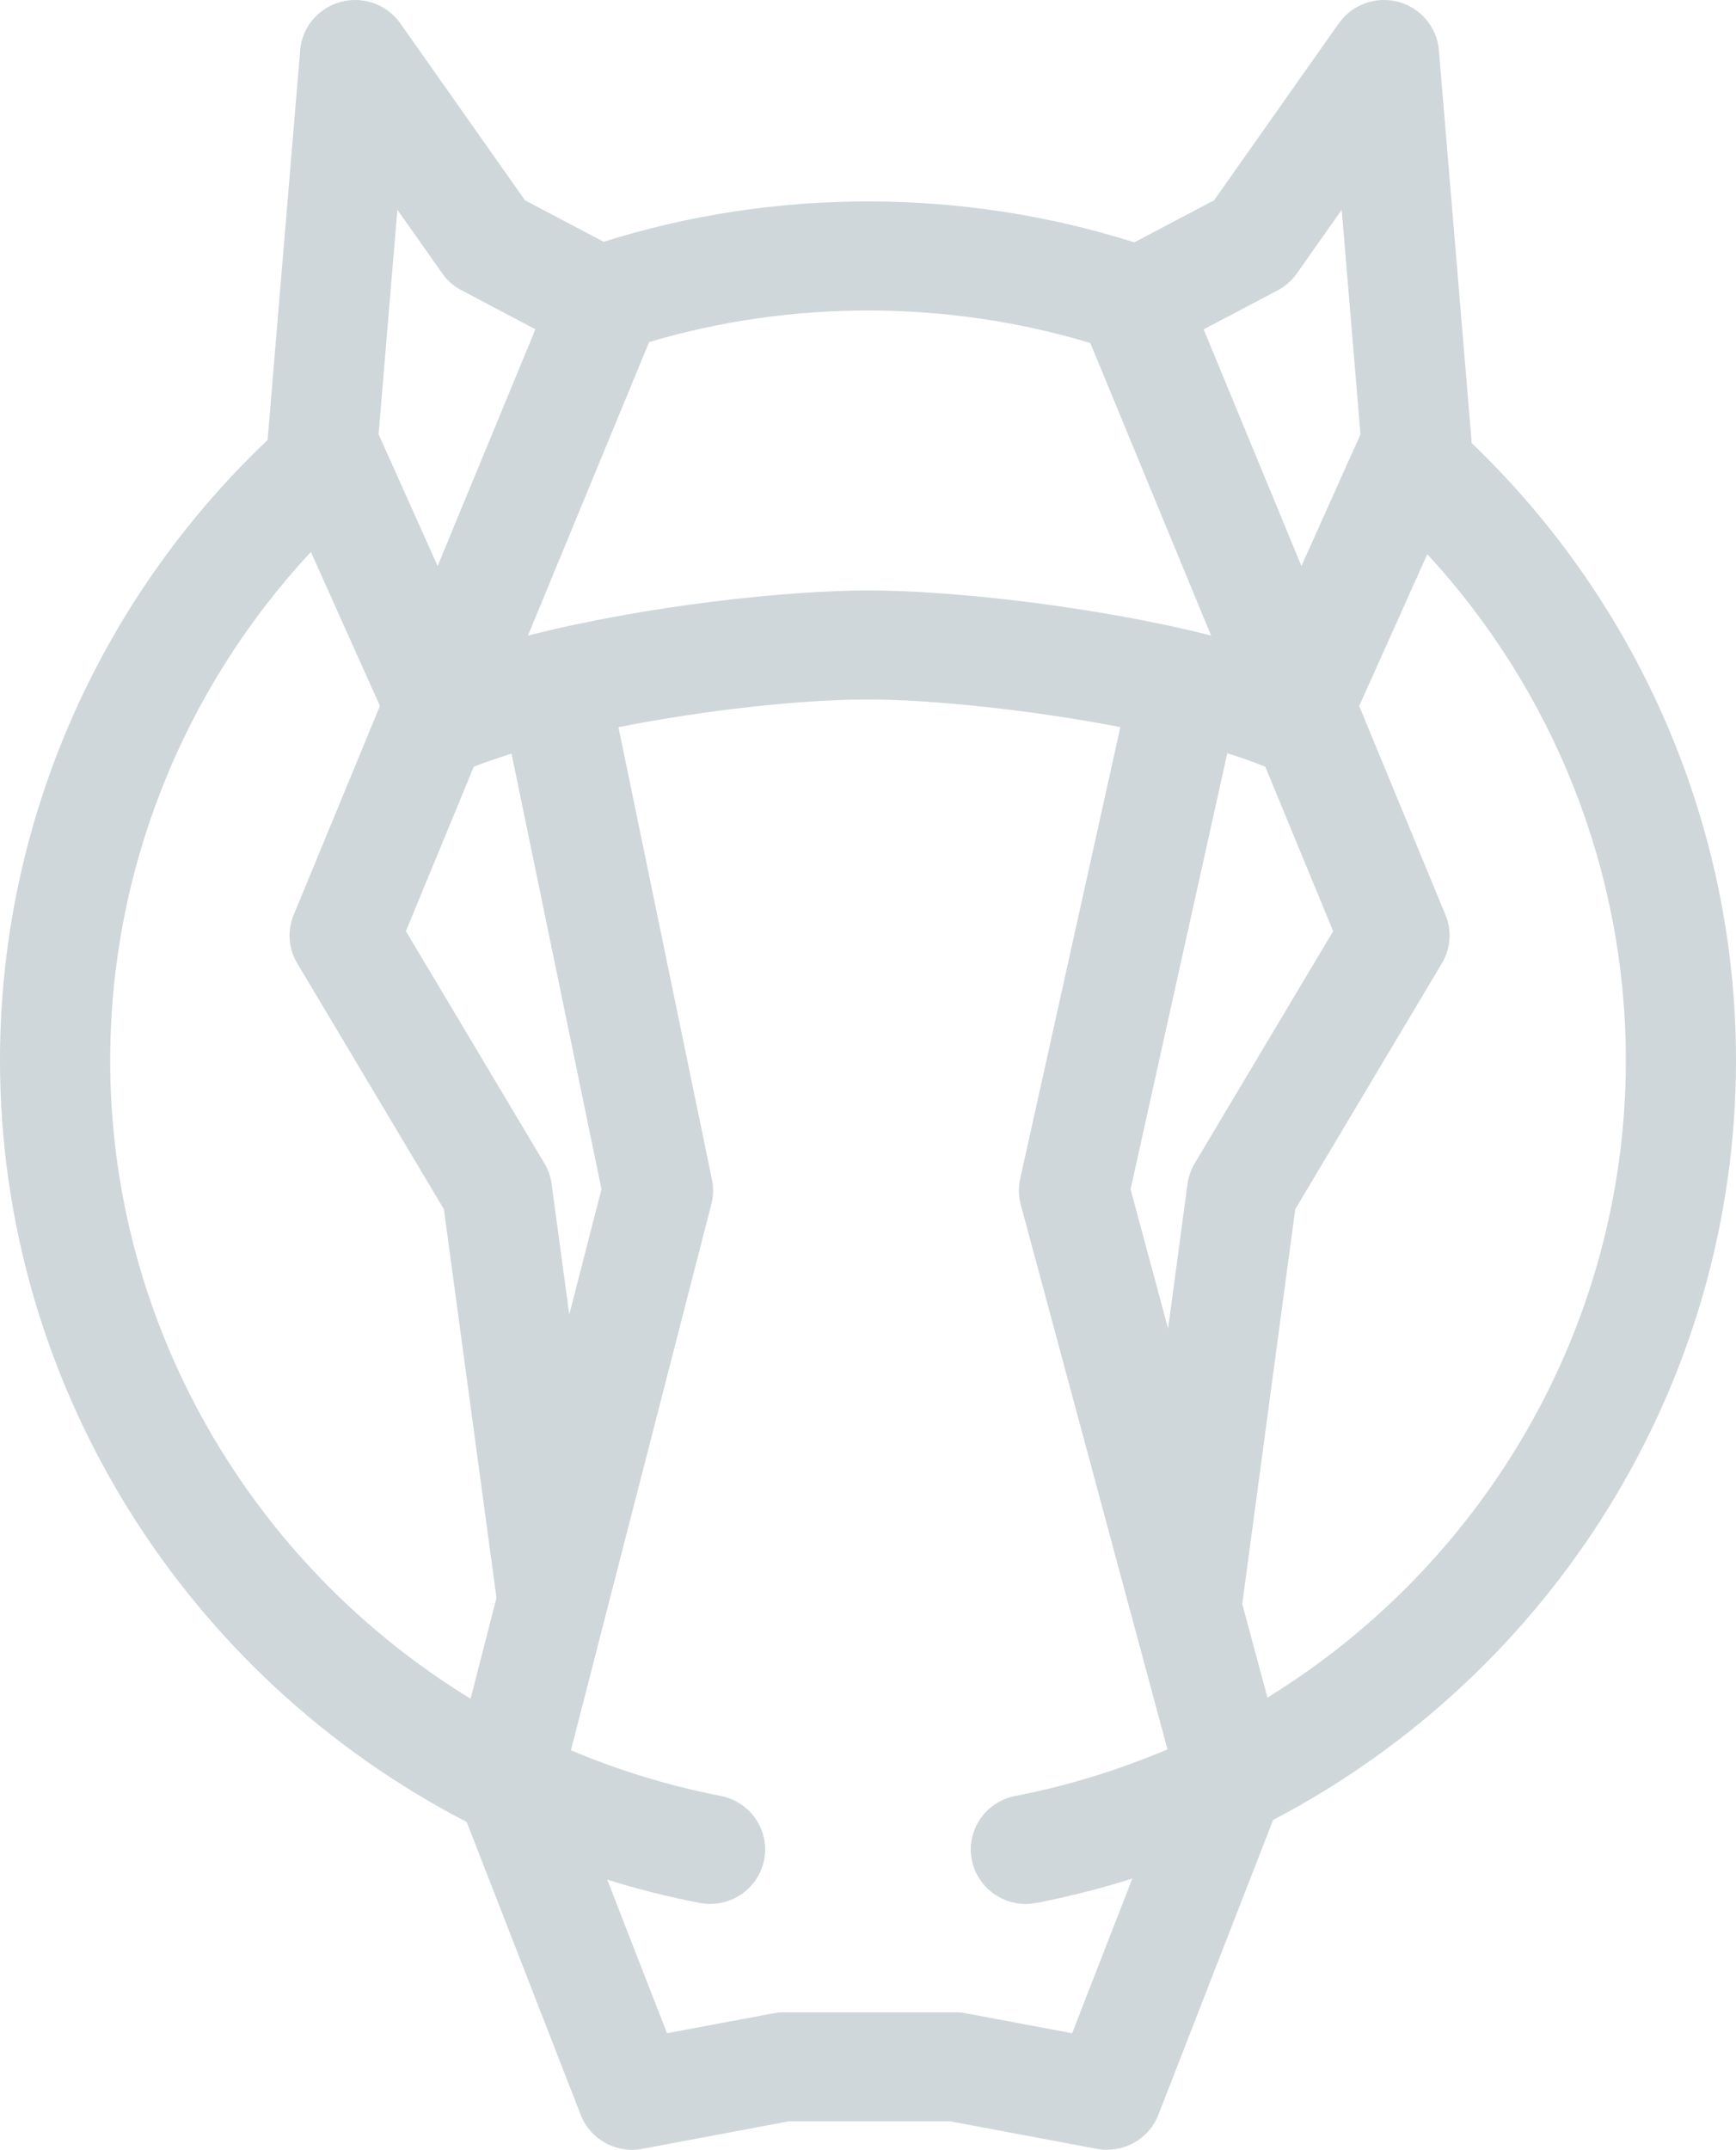 <svg width="248" height="307" viewBox="0 0 248 307" fill="none" xmlns="http://www.w3.org/2000/svg">
<path fillRule="evenodd" clipRule="evenodd" d="M181.065 242.418L177.465 229.042L185.034 172.678L205.991 137.552C207.236 135.464 207.43 132.904 206.496 130.652L194.17 100.82L203.899 79.138C222.033 98.78 232.268 124.561 232.268 151.4C232.268 189.24 212.1 223.316 181.065 242.418ZM153.143 290.343L137.966 287.504C137.479 287.408 136.993 287.36 136.507 287.36H111.931C111.445 287.36 110.958 287.408 110.472 287.504L95.285 290.352L86.743 268.411C91.024 269.758 95.431 270.865 99.916 271.741C100.432 271.837 100.938 271.885 101.443 271.885C105.131 271.885 108.419 269.316 109.159 265.601C109.995 261.386 107.213 257.296 102.961 256.459C95.499 255.015 88.339 252.802 81.558 249.944L101.628 171.927C101.92 170.782 101.949 169.598 101.706 168.443L88.348 103.842C100.85 101.378 114.539 99.886 124.005 99.886C132.761 99.886 147.004 101.311 160.051 103.832L145.739 168.338C145.467 169.55 145.496 170.811 145.817 172.014L166.783 249.809C159.895 252.735 152.627 254.996 145.039 256.468C140.768 257.296 137.995 261.386 138.832 265.611C139.571 269.325 142.869 271.895 146.547 271.895C147.053 271.895 147.559 271.847 148.074 271.741C152.744 270.836 157.317 269.662 161.763 268.257L153.162 290.352L153.143 290.343ZM15.741 151.4C15.741 124.407 26.083 98.51 44.413 78.821L54.278 100.81L41.951 130.652C41.017 132.904 41.212 135.464 42.457 137.552L63.413 172.678L70.924 228.176L67.227 242.582C36.036 223.518 15.741 189.355 15.741 151.4ZM56.768 29.953L63.18 39.047C63.89 40.058 64.834 40.876 65.933 41.453L76.489 47.025L62.518 80.823L54.083 62.019L56.768 29.953ZM85.926 169.81L81.324 187.729L78.795 169.04C78.649 168.01 78.308 167.019 77.763 166.115L57.984 132.972L67.684 109.491C69.338 108.846 71.138 108.22 73.074 107.614L85.926 169.82V169.81ZM155.76 48.989L173.009 90.754C156.276 86.529 135.826 84.316 124.005 84.316C112.817 84.316 92.571 86.394 75.419 90.764L92.736 48.844C113.138 42.791 135.388 42.839 155.76 48.989ZM182.515 41.473C183.604 40.895 184.548 40.068 185.258 39.057L191.67 29.963L194.355 62.028L194.16 62.452L194.15 62.48L185.92 80.832L171.949 47.035L182.505 41.473H182.515ZM169.643 169.059L166.87 189.73L161.51 169.829L175.325 107.566C177.28 108.182 179.1 108.817 180.754 109.491L190.453 132.972L170.674 166.124C170.139 167.029 169.789 168.02 169.643 169.059ZM248 151.4C248 118.142 234.282 86.298 210.213 63.25L210.203 62.731L205.553 7.146C205.271 3.874 202.955 1.122 199.754 0.265C196.544 -0.582 193.148 0.65 191.251 3.345L173.438 28.606L162.035 34.611C137.586 26.845 110.696 26.816 86.237 34.525L75 28.606L57.187 3.335C55.289 0.641 51.894 -0.582 48.684 0.265C45.473 1.131 43.157 3.874 42.885 7.146L38.235 62.731V62.827C13.883 85.923 0 117.921 0 151.4C0 197.92 26.618 239.474 66.672 260.183L82.959 302.006C84.33 305.519 88.027 307.578 91.773 306.856L112.68 302.93H135.757L156.665 306.856C157.151 306.953 157.647 306.991 158.134 306.991C161.344 306.991 164.292 305.057 165.479 302.006L181.872 259.894C221.625 239.098 248 197.708 248 151.4Z" fill="#CFD7DA"/>
</svg>

